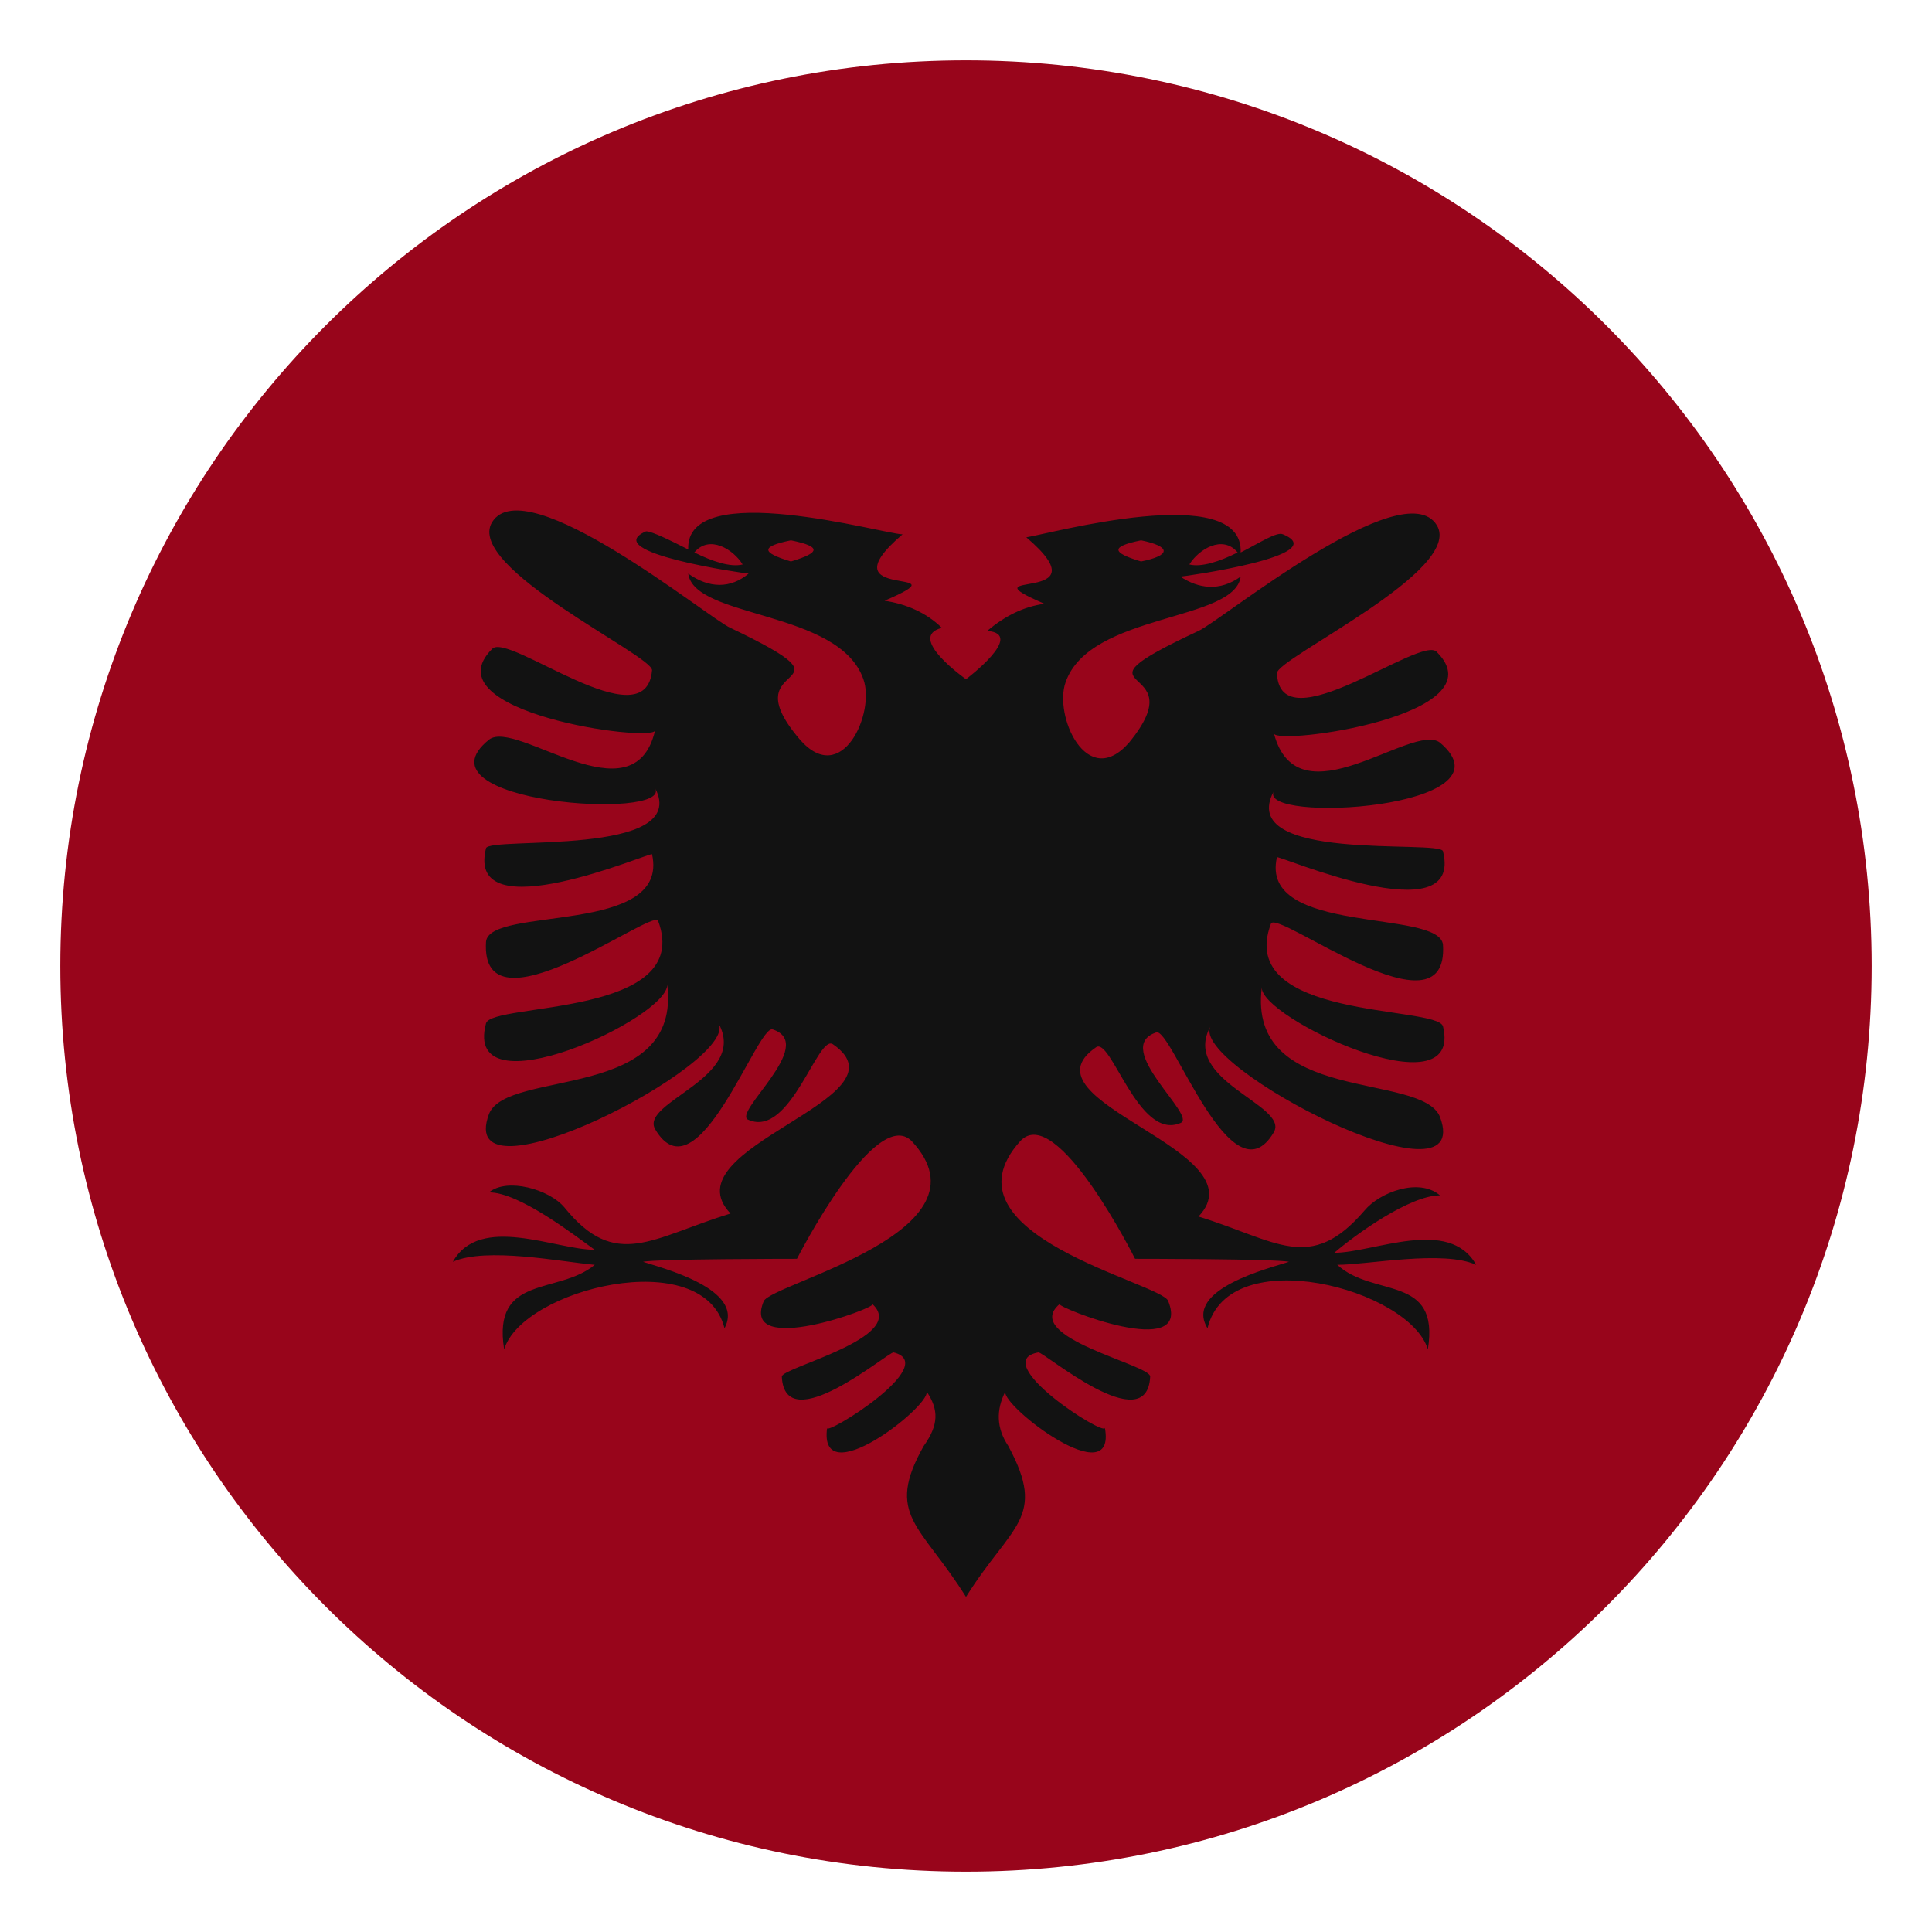<svg width="18" height="18" viewBox="0 0 18 18" fill="none" xmlns="http://www.w3.org/2000/svg">
<g clip-path="url(#clip0_727_1910)">
<path d="M9 17.438C13.66 17.438 17.438 13.66 17.438 9C17.438 4.34 13.66 0.562 9 0.562C4.34 0.562 0.562 4.34 0.562 9C0.562 13.66 4.34 17.438 9 17.438Z" fill="#98051B"/>
<path d="M13.753 11.784C13.5 11.334 12.797 11.672 12.431 11.672C12.628 11.503 13.134 11.137 13.416 11.137C13.219 10.969 12.853 11.109 12.713 11.278C12.206 11.869 11.897 11.559 11.166 11.334C11.756 10.716 9.478 10.266 10.209 9.759C10.35 9.647 10.603 10.631 10.997 10.463C11.166 10.406 10.35 9.759 10.772 9.619C10.912 9.562 11.475 11.222 11.869 10.547C12.009 10.294 10.997 10.069 11.278 9.562C11.081 9.928 13.753 11.306 13.416 10.406C13.247 9.984 11.616 10.294 11.756 9.197C11.728 9.478 13.641 10.378 13.444 9.562C13.387 9.366 11.503 9.506 11.841 8.606C11.897 8.466 13.5 9.703 13.444 8.803C13.416 8.466 11.728 8.719 11.897 7.987C11.897 7.959 13.641 8.719 13.444 7.931C13.416 7.819 11.503 8.044 11.869 7.369C11.7 7.678 14.147 7.537 13.416 6.919C13.162 6.722 12.094 7.678 11.869 6.834C11.897 6.947 13.978 6.666 13.387 6.075C13.247 5.906 11.925 6.947 11.897 6.272C11.897 6.131 13.641 5.316 13.387 4.894C13.078 4.388 11.363 5.794 11.166 5.878C9.844 6.497 11.166 6.131 10.519 6.919C10.125 7.369 9.816 6.666 9.928 6.356C10.153 5.709 11.503 5.794 11.559 5.372C11.363 5.513 11.166 5.484 10.997 5.372C11.025 5.372 12.431 5.175 11.953 4.978C11.897 4.95 11.728 5.062 11.559 5.147C11.588 4.472 9.759 4.978 9.562 5.006C10.322 5.653 8.944 5.287 9.731 5.625C9.534 5.653 9.366 5.737 9.197 5.878C9.562 5.906 9 6.328 9 6.328C9 6.328 8.438 5.934 8.775 5.85C8.634 5.709 8.438 5.625 8.241 5.597C9.028 5.259 7.65 5.625 8.409 4.978C8.241 4.978 6.384 4.444 6.412 5.119C6.244 5.034 6.075 4.95 6.019 4.95C5.569 5.147 6.947 5.344 6.975 5.344C6.806 5.484 6.609 5.484 6.412 5.344C6.469 5.766 7.819 5.681 8.044 6.328C8.156 6.638 7.847 7.341 7.453 6.891C6.778 6.103 8.1 6.469 6.806 5.85C6.609 5.766 4.894 4.359 4.584 4.866C4.331 5.287 6.075 6.103 6.075 6.244C6.019 6.919 4.725 5.878 4.584 6.047C3.994 6.638 6.075 6.919 6.103 6.806C5.906 7.65 4.809 6.694 4.556 6.891C3.825 7.481 6.272 7.65 6.103 7.341C6.441 7.987 4.556 7.791 4.528 7.903C4.331 8.691 6.075 7.931 6.075 7.959C6.244 8.719 4.556 8.438 4.528 8.775C4.472 9.675 6.075 8.466 6.131 8.578C6.469 9.478 4.584 9.338 4.528 9.534C4.303 10.378 6.244 9.478 6.216 9.169C6.356 10.266 4.725 9.956 4.556 10.378C4.219 11.278 6.891 9.9 6.694 9.534C6.975 10.041 5.963 10.266 6.103 10.519C6.497 11.194 7.059 9.534 7.2 9.591C7.622 9.731 6.806 10.378 6.975 10.434C7.369 10.603 7.622 9.619 7.763 9.731C8.494 10.238 6.216 10.688 6.806 11.306C6.075 11.531 5.737 11.841 5.259 11.25C5.119 11.081 4.725 10.969 4.556 11.109C4.838 11.109 5.344 11.503 5.541 11.644C5.175 11.644 4.472 11.306 4.219 11.756C4.528 11.616 5.231 11.756 5.541 11.784C5.203 12.066 4.584 11.869 4.697 12.572C4.866 12.009 6.553 11.588 6.75 12.375C6.947 12.009 6.159 11.812 5.991 11.756C6.103 11.728 7.425 11.728 7.425 11.728C7.425 11.728 8.156 10.294 8.494 10.631C9.281 11.475 7.2 11.953 7.116 12.122C6.891 12.656 8.184 12.178 8.128 12.15C8.466 12.459 7.284 12.741 7.284 12.825C7.312 13.416 8.269 12.6 8.325 12.6C8.775 12.713 7.678 13.387 7.706 13.303C7.622 13.922 8.662 13.106 8.634 12.966C8.747 13.134 8.747 13.275 8.606 13.472C8.241 14.119 8.578 14.203 9 14.878C9.422 14.203 9.759 14.147 9.394 13.472C9.281 13.303 9.281 13.134 9.366 12.966C9.338 13.106 10.406 13.922 10.294 13.303C10.294 13.387 9.197 12.684 9.675 12.6C9.731 12.6 10.688 13.416 10.716 12.825C10.716 12.713 9.506 12.459 9.872 12.15C9.844 12.178 11.109 12.684 10.884 12.122C10.828 11.953 8.719 11.503 9.506 10.631C9.844 10.266 10.575 11.728 10.575 11.728C10.575 11.728 11.897 11.728 12.009 11.756C11.841 11.812 11.025 12.009 11.25 12.375C11.447 11.559 13.134 12.009 13.303 12.572C13.416 11.869 12.797 12.094 12.459 11.784C12.741 11.784 13.444 11.644 13.753 11.784ZM11.531 5.147C11.363 5.231 11.194 5.287 11.081 5.259C11.166 5.119 11.391 4.978 11.531 5.147ZM10.631 5.034C10.912 5.091 10.912 5.175 10.631 5.231C10.35 5.147 10.35 5.091 10.631 5.034ZM6.469 5.147C6.609 4.978 6.834 5.119 6.919 5.259C6.806 5.287 6.638 5.231 6.469 5.147ZM7.369 5.231C7.088 5.147 7.088 5.091 7.369 5.034C7.65 5.091 7.65 5.147 7.369 5.231Z" fill="#121212"/>
</g>
<defs>
<clipPath id="clip0_727_1910">
<rect width="18" height="18" fill="white"/>
</clipPath>
</defs>
</svg>
